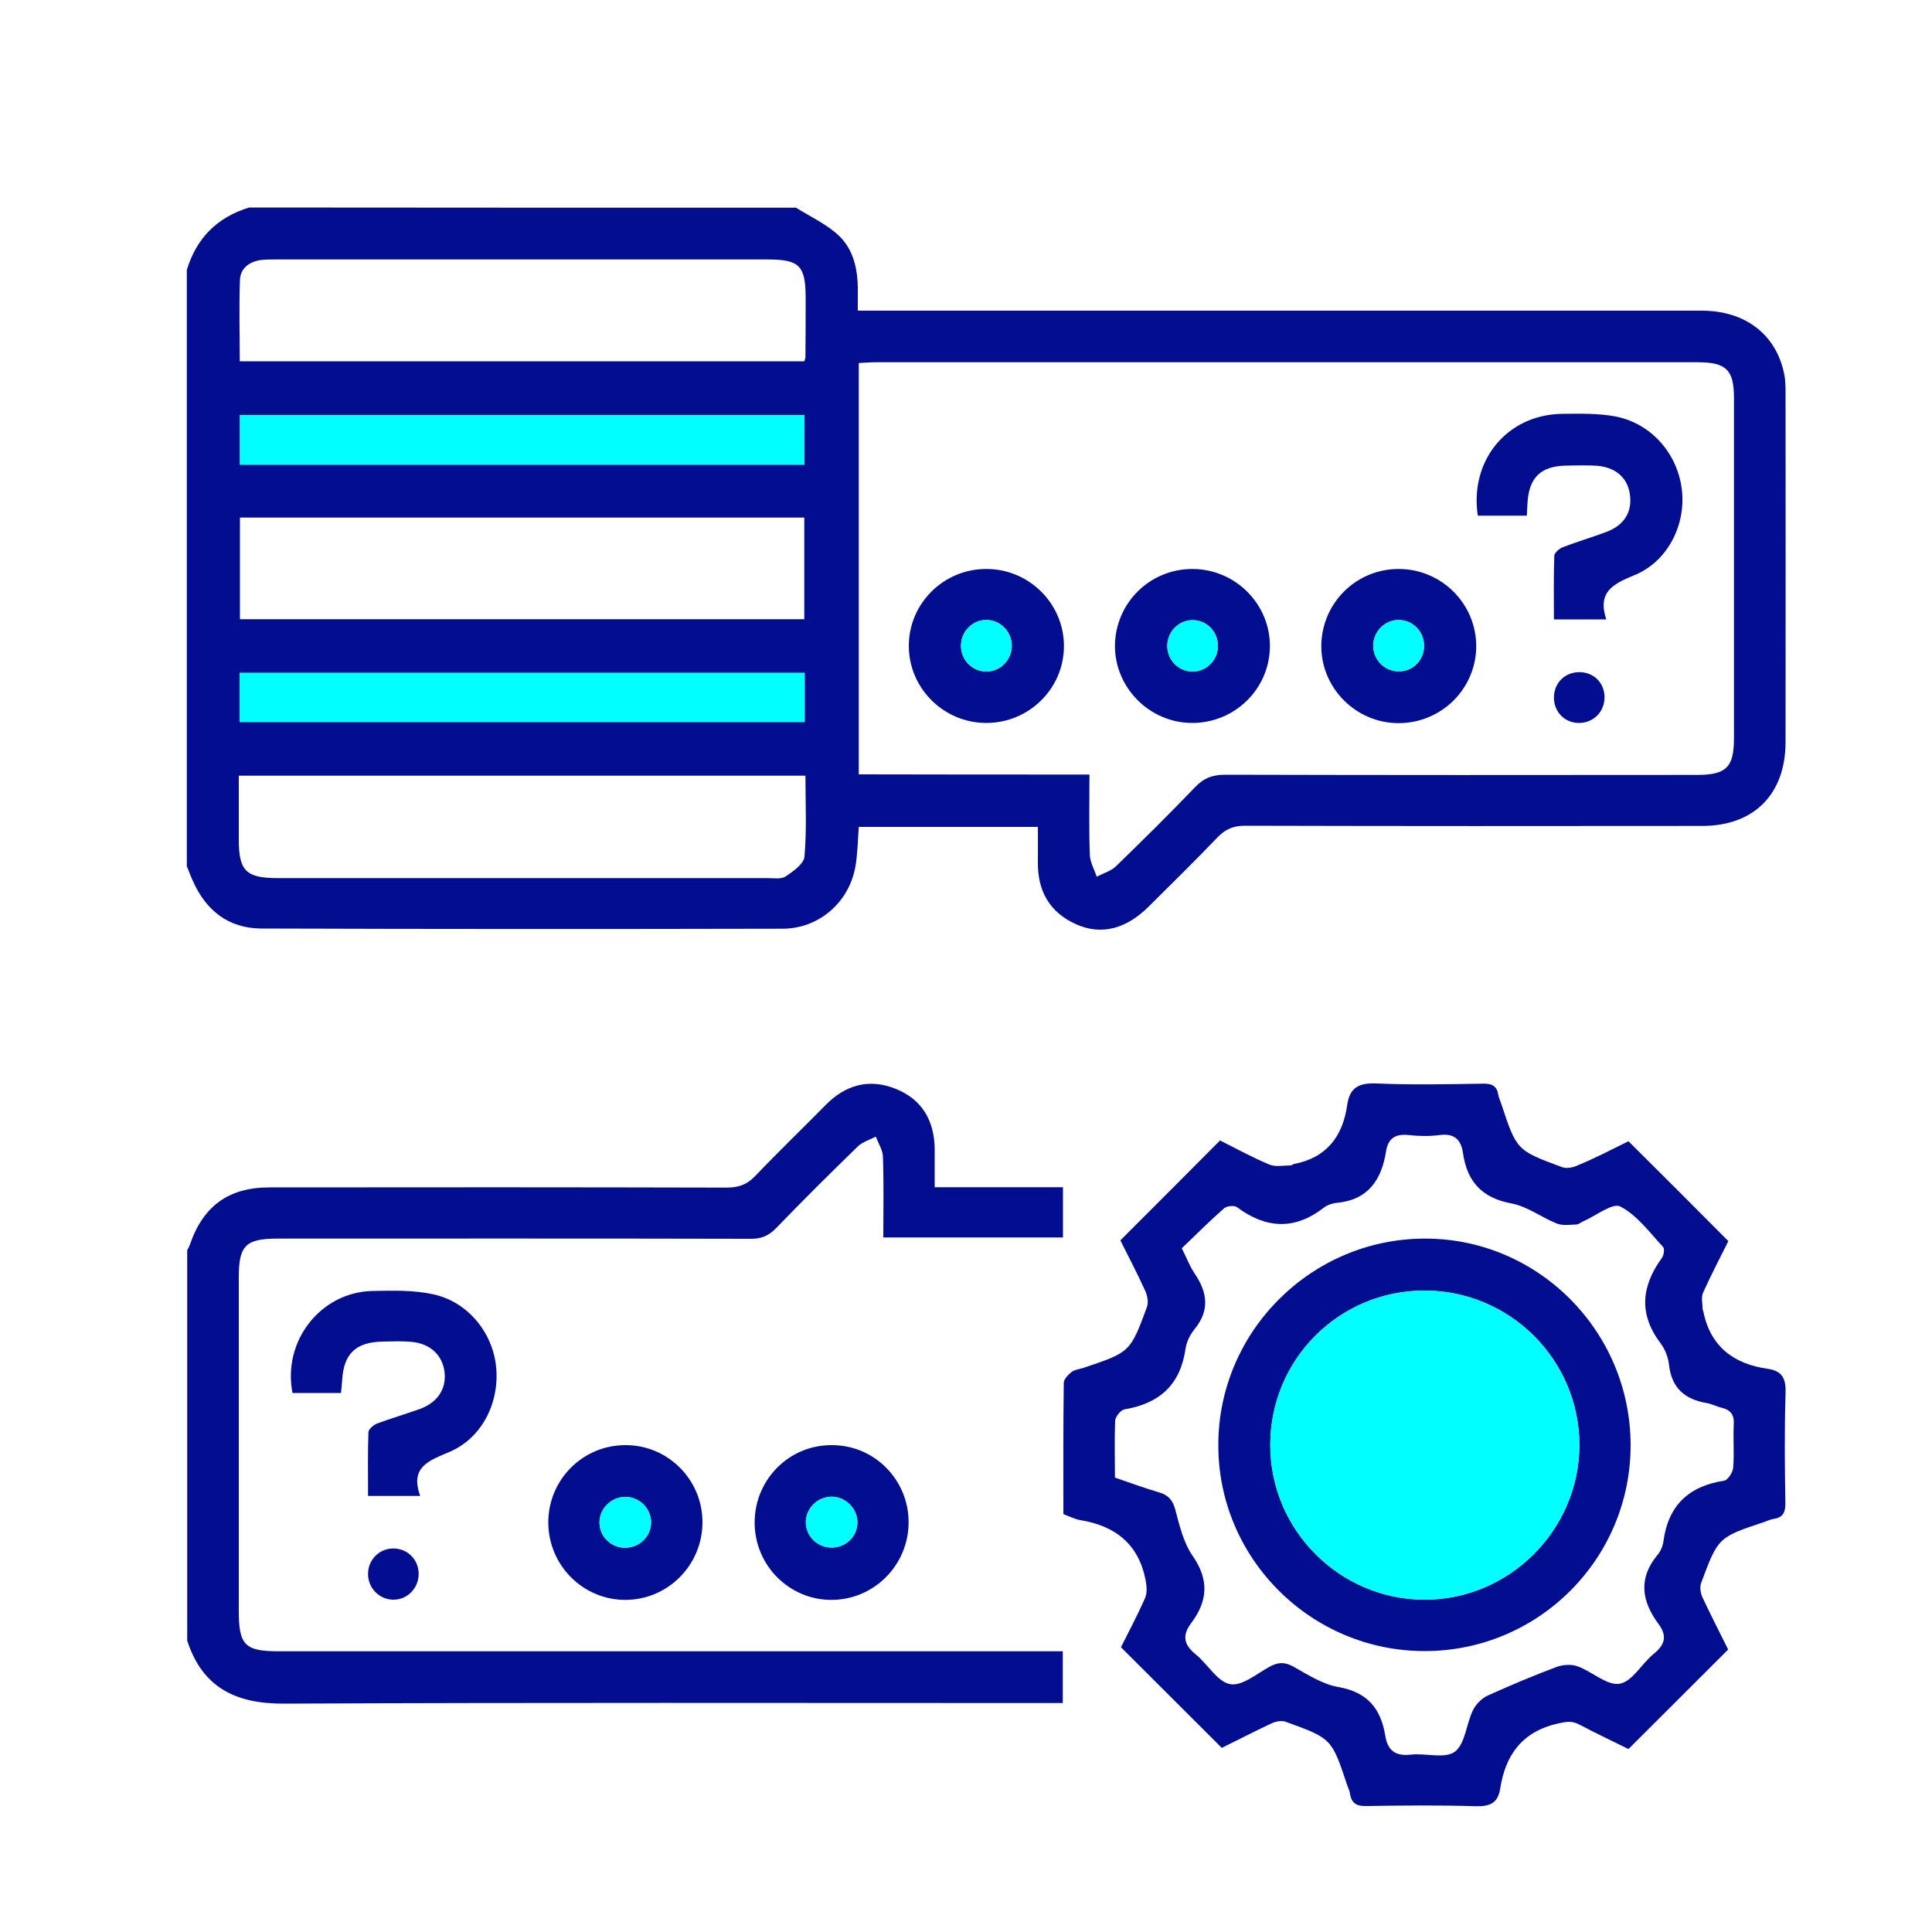 <?xml version="1.0" encoding="UTF-8"?>
<!-- Generator: Adobe Illustrator 26.5.2, SVG Export Plug-In . SVG Version: 6.00 Build 0)  -->
<svg xmlns="http://www.w3.org/2000/svg" xmlns:xlink="http://www.w3.org/1999/xlink" version="1.1" id="Layer_1" x="0px" y="0px" viewBox="0 0 100 100" style="enable-background:new 0 0 100 100;" xml:space="preserve">
<style type="text/css">
	.st0{fill:#030D90;}
	.st1{fill:#00FFFF;}
</style>
<path class="st0" d="M41.2,10.75c0.74,0.46,1.56,0.84,2.19,1.42c0.8,0.74,1.02,1.8,1.01,2.89c0,0.32,0,0.63,0,1.02  c0.4,0,0.72,0,1.03,0c14.22,0,28.43,0,42.65,0c2.26,0,3.86,1.24,4.27,3.28c0.07,0.34,0.07,0.7,0.07,1.04c0,6,0.01,12.01,0,18.01  c0,2.69-1.63,4.34-4.31,4.34c-7.89,0.01-15.78,0.01-23.67-0.01c-0.59,0-1,0.17-1.41,0.59c-1.17,1.22-2.38,2.41-3.59,3.61  c-1.16,1.15-2.45,1.48-3.74,0.9c-1.38-0.62-2-1.73-1.98-3.23c0.01-0.59,0-1.17,0-1.81c-3.14,0-6.19,0-9.27,0  c-0.05,0.7-0.06,1.37-0.17,2.03c-0.32,1.87-1.89,3.24-3.78,3.24c-8.99,0.02-17.99,0.02-26.98-0.01c-1.7-0.01-2.87-0.94-3.55-2.49  c-0.11-0.24-0.2-0.5-0.3-0.74c0-10.29,0-20.57,0-30.86c0.5-1.65,1.58-2.73,3.23-3.23C22.35,10.75,31.77,10.75,41.2,10.75z   M56.39,40.09c0,1.47-0.03,2.81,0.02,4.15c0.01,0.38,0.23,0.76,0.36,1.14c0.33-0.18,0.73-0.29,0.99-0.54  c1.39-1.35,2.77-2.71,4.11-4.11c0.45-0.47,0.91-0.63,1.55-0.63c8.13,0.02,16.27,0.02,24.4,0.01c1.53,0,1.93-0.39,1.93-1.9  c0-5.87,0-11.74,0-17.61c0-1.46-0.4-1.85-1.89-1.85c-14.19,0-28.38,0-42.57,0c-0.28,0-0.56,0.03-0.84,0.04c0,7.14,0,14.19,0,21.29  C48.42,40.09,52.35,40.09,56.39,40.09z M41.63,32.05c0-1.81,0-3.54,0-5.26c-9.77,0-19.48,0-29.21,0c0,1.77,0,3.5,0,5.26  C22.18,32.05,31.89,32.05,41.63,32.05z M12.41,18.7c9.78,0,19.51,0,29.22,0c0.03-0.11,0.06-0.16,0.06-0.21  c0.01-1.02,0.01-2.05,0.01-3.07c0-1.67-0.32-1.99-1.97-1.99c-8.48,0-16.96,0-25.43,0c-0.27,0-0.54,0-0.81,0.03  c-0.6,0.09-1.05,0.44-1.07,1.03C12.37,15.88,12.41,17.27,12.41,18.7z M12.36,40.15c0,1.17,0,2.24,0,3.31c0,1.62,0.38,1.99,2.01,1.99  c8.45,0,16.9,0,25.35,0c0.32,0,0.71,0.07,0.95-0.09c0.39-0.26,0.94-0.65,0.97-1.03c0.12-1.38,0.05-2.77,0.05-4.18  C31.88,40.15,22.18,40.15,12.36,40.15z M12.42,24.05c9.78,0,19.5,0,29.22,0c0-0.9,0-1.74,0-2.57c-9.78,0-19.5,0-29.22,0  C12.42,22.37,12.42,23.19,12.42,24.05z M12.4,37.37c9.78,0,19.5,0,29.25,0c0-0.87,0-1.69,0-2.54c-9.77,0-19.49,0-29.25,0  C12.4,35.68,12.4,36.48,12.4,37.37z"></path>
<path class="st0" d="M9.69,64.71c0.05-0.1,0.11-0.19,0.14-0.29c0.68-1.99,2-2.96,4.11-2.96c7.89-0.01,15.78-0.01,23.67,0.01  c0.61,0,1.05-0.15,1.48-0.6c1.19-1.25,2.43-2.44,3.64-3.67c1.03-1.05,2.25-1.39,3.61-0.85c1.4,0.55,2.04,1.68,2.04,3.18  c0,0.61,0,1.23,0,1.92c2.26,0,4.43,0,6.64,0c0,0.9,0,1.72,0,2.6c-3.09,0-6.14,0-9.3,0c0-1.4,0.03-2.79-0.02-4.18  c-0.01-0.35-0.24-0.7-0.37-1.04c-0.31,0.17-0.68,0.27-0.93,0.51c-1.43,1.39-2.84,2.79-4.23,4.23c-0.39,0.4-0.78,0.56-1.34,0.55  c-8.16-0.02-16.32-0.01-24.47-0.01c-1.64,0-2,0.36-2,1.99c0,5.76,0,11.52,0,17.29c0,1.76,0.32,2.08,2.06,2.08  c13.17,0,26.33,0,39.5,0c0.35,0,0.69,0,1.09,0c0,0.9,0,1.72,0,2.68c-0.31,0-0.65,0-0.98,0c-13.11,0-26.22-0.03-39.34,0.03  c-2.49,0.01-4.21-0.83-5-3.26C9.69,78.18,9.69,71.45,9.69,64.71z"></path>
<path class="st0" d="M84.29,59.07c1.74,1.73,3.43,3.42,5.17,5.17c-0.42,0.84-0.89,1.74-1.31,2.67c-0.11,0.25-0.02,0.59-0.02,0.88  c0,0.02,0.03,0.05,0.03,0.07c0.36,1.83,1.57,2.74,3.34,2.99c0.77,0.11,0.95,0.53,0.92,1.28c-0.06,1.88-0.04,3.77-0.01,5.65  c0.01,0.48-0.11,0.77-0.61,0.84c-0.16,0.02-0.31,0.1-0.46,0.15c-2.4,0.8-2.41,0.79-3.29,3.17c-0.08,0.21-0.03,0.52,0.07,0.74  c0.43,0.92,0.9,1.83,1.33,2.7c-1.73,1.73-3.43,3.42-5.16,5.15c-0.82-0.41-1.7-0.82-2.55-1.27c-0.39-0.21-0.69-0.14-1.11-0.05  c-1.84,0.42-2.71,1.62-2.98,3.37c-0.12,0.76-0.54,0.93-1.28,0.91c-1.88-0.06-3.77-0.04-5.65-0.01c-0.49,0.01-0.76-0.13-0.84-0.62  c-0.02-0.16-0.1-0.31-0.15-0.46c-0.8-2.41-0.8-2.42-3.18-3.28c-0.21-0.08-0.52-0.02-0.73,0.08c-0.9,0.42-1.78,0.88-2.58,1.27  c-1.74-1.74-3.45-3.44-5.22-5.21c0.38-0.76,0.85-1.64,1.25-2.55c0.12-0.27,0.08-0.65,0.02-0.96c-0.37-1.84-1.58-2.78-3.38-3.07  c-0.28-0.05-0.55-0.19-0.87-0.31c0-2.28-0.01-4.54,0.02-6.79c0-0.19,0.23-0.43,0.41-0.57c0.16-0.12,0.4-0.14,0.61-0.21  c2.41-0.81,2.42-0.8,3.29-3.16c0.08-0.23,0.02-0.58-0.09-0.82c-0.41-0.9-0.87-1.78-1.29-2.62c1.74-1.74,3.43-3.43,5.16-5.17  c0.82,0.41,1.67,0.88,2.56,1.25c0.32,0.13,0.74,0.04,1.11,0.04c0.05,0,0.09-0.06,0.15-0.07c1.69-0.32,2.53-1.43,2.76-3.05  c0.13-0.94,0.64-1.16,1.54-1.12c1.83,0.08,3.66,0.04,5.49,0.01c0.45-0.01,0.72,0.11,0.79,0.57c0.03,0.16,0.1,0.31,0.15,0.46  c0.8,2.41,0.79,2.42,3.15,3.29c0.23,0.09,0.58,0.02,0.81-0.09C82.58,59.94,83.46,59.48,84.29,59.07z M57.71,76.48  c0.76,0.26,1.49,0.53,2.24,0.75c0.49,0.14,0.74,0.38,0.88,0.9c0.22,0.83,0.43,1.72,0.9,2.4c0.87,1.25,0.78,2.35-0.08,3.49  c-0.47,0.63-0.38,1.11,0.24,1.61c0.62,0.5,1.12,1.42,1.78,1.54c0.62,0.12,1.39-0.55,2.08-0.92c0.42-0.22,0.75-0.23,1.19,0.01  c0.75,0.42,1.52,0.92,2.33,1.06c1.5,0.26,2.2,1.11,2.43,2.51c0.12,0.77,0.52,1.08,1.32,0.99c0.77-0.09,1.76,0.23,2.28-0.15  c0.54-0.4,0.59-1.43,0.94-2.15c0.15-0.31,0.46-0.62,0.77-0.76c1.17-0.53,2.36-1.03,3.56-1.48c0.33-0.12,0.77-0.15,1.09-0.03  c0.75,0.27,1.52,1.01,2.17,0.9c0.66-0.11,1.15-1.05,1.77-1.55c0.59-0.48,0.7-0.93,0.24-1.55c-0.86-1.16-1.06-2.34-0.06-3.55  c0.17-0.2,0.29-0.48,0.32-0.73c0.25-1.86,1.32-2.85,3.14-3.13c0.19-0.03,0.45-0.43,0.47-0.67c0.06-0.75-0.01-1.51,0.03-2.26  c0.03-0.5-0.18-0.74-0.64-0.85c-0.26-0.06-0.51-0.2-0.77-0.24c-1.12-0.19-1.8-0.77-1.94-1.96c-0.04-0.39-0.2-0.81-0.43-1.12  c-1.15-1.51-1.01-2.96,0.06-4.43c0.1-0.14,0.15-0.47,0.06-0.57c-0.7-0.75-1.34-1.64-2.21-2.09c-0.4-0.21-1.26,0.48-1.91,0.76  c-0.12,0.05-0.24,0.16-0.36,0.17c-0.34,0.01-0.72,0.07-1.02-0.05c-0.8-0.32-1.53-0.89-2.35-1.04c-1.54-0.29-2.3-1.14-2.51-2.63  c-0.1-0.68-0.46-1.01-1.2-0.91c-0.53,0.07-1.08,0.06-1.61,0c-0.68-0.07-1.06,0.16-1.17,0.85c-0.23,1.47-0.93,2.51-2.55,2.66  c-0.23,0.02-0.49,0.11-0.67,0.25c-1.51,1.17-2.99,1.09-4.5-0.03c-0.14-0.1-0.53-0.06-0.67,0.07c-0.75,0.66-1.45,1.36-2.18,2.06  c0.25,0.5,0.41,0.93,0.66,1.3c0.67,0.98,0.8,1.92-0.01,2.9c-0.23,0.28-0.41,0.66-0.46,1.02c-0.27,1.86-1.36,2.82-3.16,3.12  c-0.19,0.03-0.46,0.37-0.48,0.58C57.68,74.5,57.71,75.47,57.71,76.48z"></path>
<path class="st0" d="M21.75,77.43c-0.97,0-1.79,0-2.7,0c0-1.12-0.02-2.22,0.02-3.31c0.01-0.15,0.27-0.37,0.45-0.44  c0.73-0.27,1.48-0.49,2.21-0.75c0.92-0.34,1.38-1.04,1.28-1.91c-0.11-0.9-0.77-1.5-1.76-1.57c-0.48-0.04-0.97-0.02-1.45-0.01  c-1.39,0.03-2.01,0.63-2.09,2c-0.01,0.21-0.04,0.42-0.06,0.66c-0.87,0-1.69,0-2.51,0c-0.53-2.69,1.46-5.23,4.15-5.28  c1.04-0.02,2.12-0.05,3.12,0.17c1.8,0.38,3.1,1.99,3.27,3.77c0.18,1.84-0.73,3.66-2.39,4.38C22.22,75.6,21.2,75.91,21.75,77.43z"></path>
<path class="st0" d="M36.36,78.79c0,2.21-1.78,4.01-3.98,4.02c-2.2,0.01-3.99-1.79-4-3.99c-0.01-2.22,1.77-4.01,3.97-4.02  C34.56,74.78,36.36,76.58,36.36,78.79z M33.7,78.83c0.02-0.72-0.59-1.35-1.32-1.35c-0.73-0.01-1.35,0.6-1.35,1.33  c0,0.7,0.57,1.28,1.28,1.3C33.07,80.13,33.68,79.56,33.7,78.83z"></path>
<path class="st0" d="M47.03,78.79c0,2.21-1.78,4.01-3.98,4.02c-2.2,0.01-3.99-1.79-3.99-4c0-2.22,1.77-4.01,3.97-4.01  C45.24,74.78,47.03,76.58,47.03,78.79z M44.38,78.83c0.02-0.72-0.59-1.35-1.32-1.36c-0.73-0.01-1.35,0.6-1.35,1.32  c0,0.7,0.57,1.28,1.28,1.31C43.74,80.13,44.36,79.57,44.38,78.83z"></path>
<path class="st0" d="M21.67,81.46c0,0.75-0.59,1.35-1.32,1.34c-0.73-0.01-1.32-0.62-1.3-1.36c0.01-0.71,0.58-1.28,1.28-1.29  C21.07,80.13,21.67,80.71,21.67,81.46z"></path>
<path class="st1" d="M12.42,24.05c0-0.86,0-1.68,0-2.57c9.72,0,19.44,0,29.22,0c0,0.82,0,1.67,0,2.57  C31.92,24.05,22.2,24.05,12.42,24.05z"></path>
<path class="st1" d="M12.4,37.37c0-0.89,0-1.69,0-2.54c9.77,0,19.49,0,29.25,0c0,0.85,0,1.67,0,2.54  C31.91,37.37,22.18,37.37,12.4,37.37z"></path>
<path class="st1" d="M33.7,78.83c-0.02,0.74-0.64,1.3-1.39,1.28c-0.71-0.03-1.28-0.6-1.28-1.3c0-0.72,0.61-1.33,1.35-1.33  C33.11,77.48,33.72,78.1,33.7,78.83z"></path>
<path class="st1" d="M44.38,78.83c-0.02,0.73-0.64,1.3-1.39,1.27c-0.71-0.03-1.28-0.6-1.28-1.31c0-0.72,0.62-1.33,1.35-1.32  C43.79,77.48,44.4,78.11,44.38,78.83z"></path>
<path class="st0" d="M83.14,32.06c-1,0-1.8,0-2.71,0c0-1.12-0.02-2.21,0.02-3.3c0.01-0.15,0.26-0.37,0.45-0.44  c0.73-0.28,1.47-0.5,2.2-0.77c0.97-0.35,1.4-1.05,1.26-1.98c-0.13-0.89-0.8-1.43-1.83-1.47c-0.48-0.02-0.97-0.01-1.45,0  c-1.34,0.02-1.95,0.62-2.02,1.98c-0.01,0.19-0.02,0.37-0.03,0.61c-0.86,0-1.7,0-2.54,0c-0.43-2.87,1.52-5.23,4.37-5.27  c0.91-0.01,1.84-0.03,2.73,0.13c1.9,0.36,3.27,1.96,3.47,3.86c0.19,1.82-0.78,3.7-2.51,4.38C83.46,30.24,82.68,30.66,83.14,32.06z"></path>
<path class="st0" d="M61.69,37.42c-2.2-0.01-4-1.84-3.98-4.02c0.03-2.21,1.83-3.97,4.04-3.95c2.21,0.02,4,1.83,3.98,4.02  C65.71,35.66,63.91,37.43,61.69,37.42z M63.04,33.47c0.02-0.75-0.56-1.36-1.29-1.37c-0.73-0.01-1.33,0.59-1.33,1.33  c0,0.71,0.55,1.29,1.25,1.33C62.4,34.79,63.02,34.21,63.04,33.47z"></path>
<path class="st0" d="M51.06,29.45c2.21,0,4.01,1.8,4.01,3.99c0,2.2-1.81,3.98-4.02,3.98c-2.21,0-4.01-1.8-4.01-3.99  C47.04,31.23,48.85,29.44,51.06,29.45z M52.37,33.45c0.01-0.75-0.57-1.35-1.31-1.36c-0.73,0-1.32,0.6-1.32,1.35  c0.01,0.71,0.56,1.29,1.27,1.32C51.74,34.79,52.35,34.19,52.37,33.45z"></path>
<path class="st0" d="M72.43,29.45c2.21,0.02,3.99,1.82,3.98,4.02c-0.02,2.2-1.82,3.97-4.04,3.96c-2.2-0.01-4-1.83-3.98-4.02  C68.42,31.19,70.22,29.43,72.43,29.45z M73.71,33.45c0.01-0.75-0.57-1.35-1.31-1.36c-0.73,0-1.33,0.61-1.32,1.35  c0.01,0.7,0.57,1.29,1.27,1.31C73.09,34.79,73.7,34.2,73.71,33.45z"></path>
<path class="st0" d="M81.75,34.79c0.76,0,1.32,0.58,1.3,1.34c-0.02,0.75-0.61,1.31-1.36,1.29c-0.72-0.02-1.25-0.58-1.26-1.3  C80.43,35.35,80.99,34.79,81.75,34.79z"></path>
<path class="st0" d="M84.4,74.77c0.02,5.9-4.76,10.69-10.66,10.69c-5.89,0-10.7-4.8-10.68-10.69c0.01-5.84,4.79-10.63,10.64-10.66  C79.57,64.07,84.38,68.87,84.4,74.77z M73.73,66.8c-4.43,0-7.99,3.58-7.98,8.02c0.01,4.38,3.59,7.96,7.96,7.98  c4.4,0.02,8.03-3.6,8.04-8C81.75,70.39,78.15,66.8,73.73,66.8z"></path>
<path class="st1" d="M63.04,33.47c-0.02,0.74-0.64,1.33-1.37,1.29c-0.7-0.03-1.26-0.62-1.25-1.33c0-0.74,0.61-1.34,1.33-1.33  C62.48,32.11,63.06,32.72,63.04,33.47z"></path>
<path class="st1" d="M52.37,33.45c-0.01,0.74-0.63,1.33-1.36,1.31c-0.7-0.03-1.26-0.61-1.27-1.32c-0.01-0.74,0.59-1.35,1.32-1.35  C51.79,32.1,52.38,32.71,52.37,33.45z"></path>
<path class="st1" d="M73.71,33.45c-0.01,0.74-0.62,1.33-1.36,1.3c-0.7-0.03-1.27-0.61-1.27-1.31c-0.01-0.74,0.6-1.35,1.32-1.35  C73.14,32.1,73.72,32.7,73.71,33.45z"></path>
<path class="st1" d="M73.73,66.8c4.42,0,8.02,3.59,8.02,8c-0.01,4.4-3.64,8.01-8.04,8c-4.37-0.02-7.95-3.6-7.96-7.98  C65.73,70.38,69.3,66.81,73.73,66.8z"></path>
</svg>
